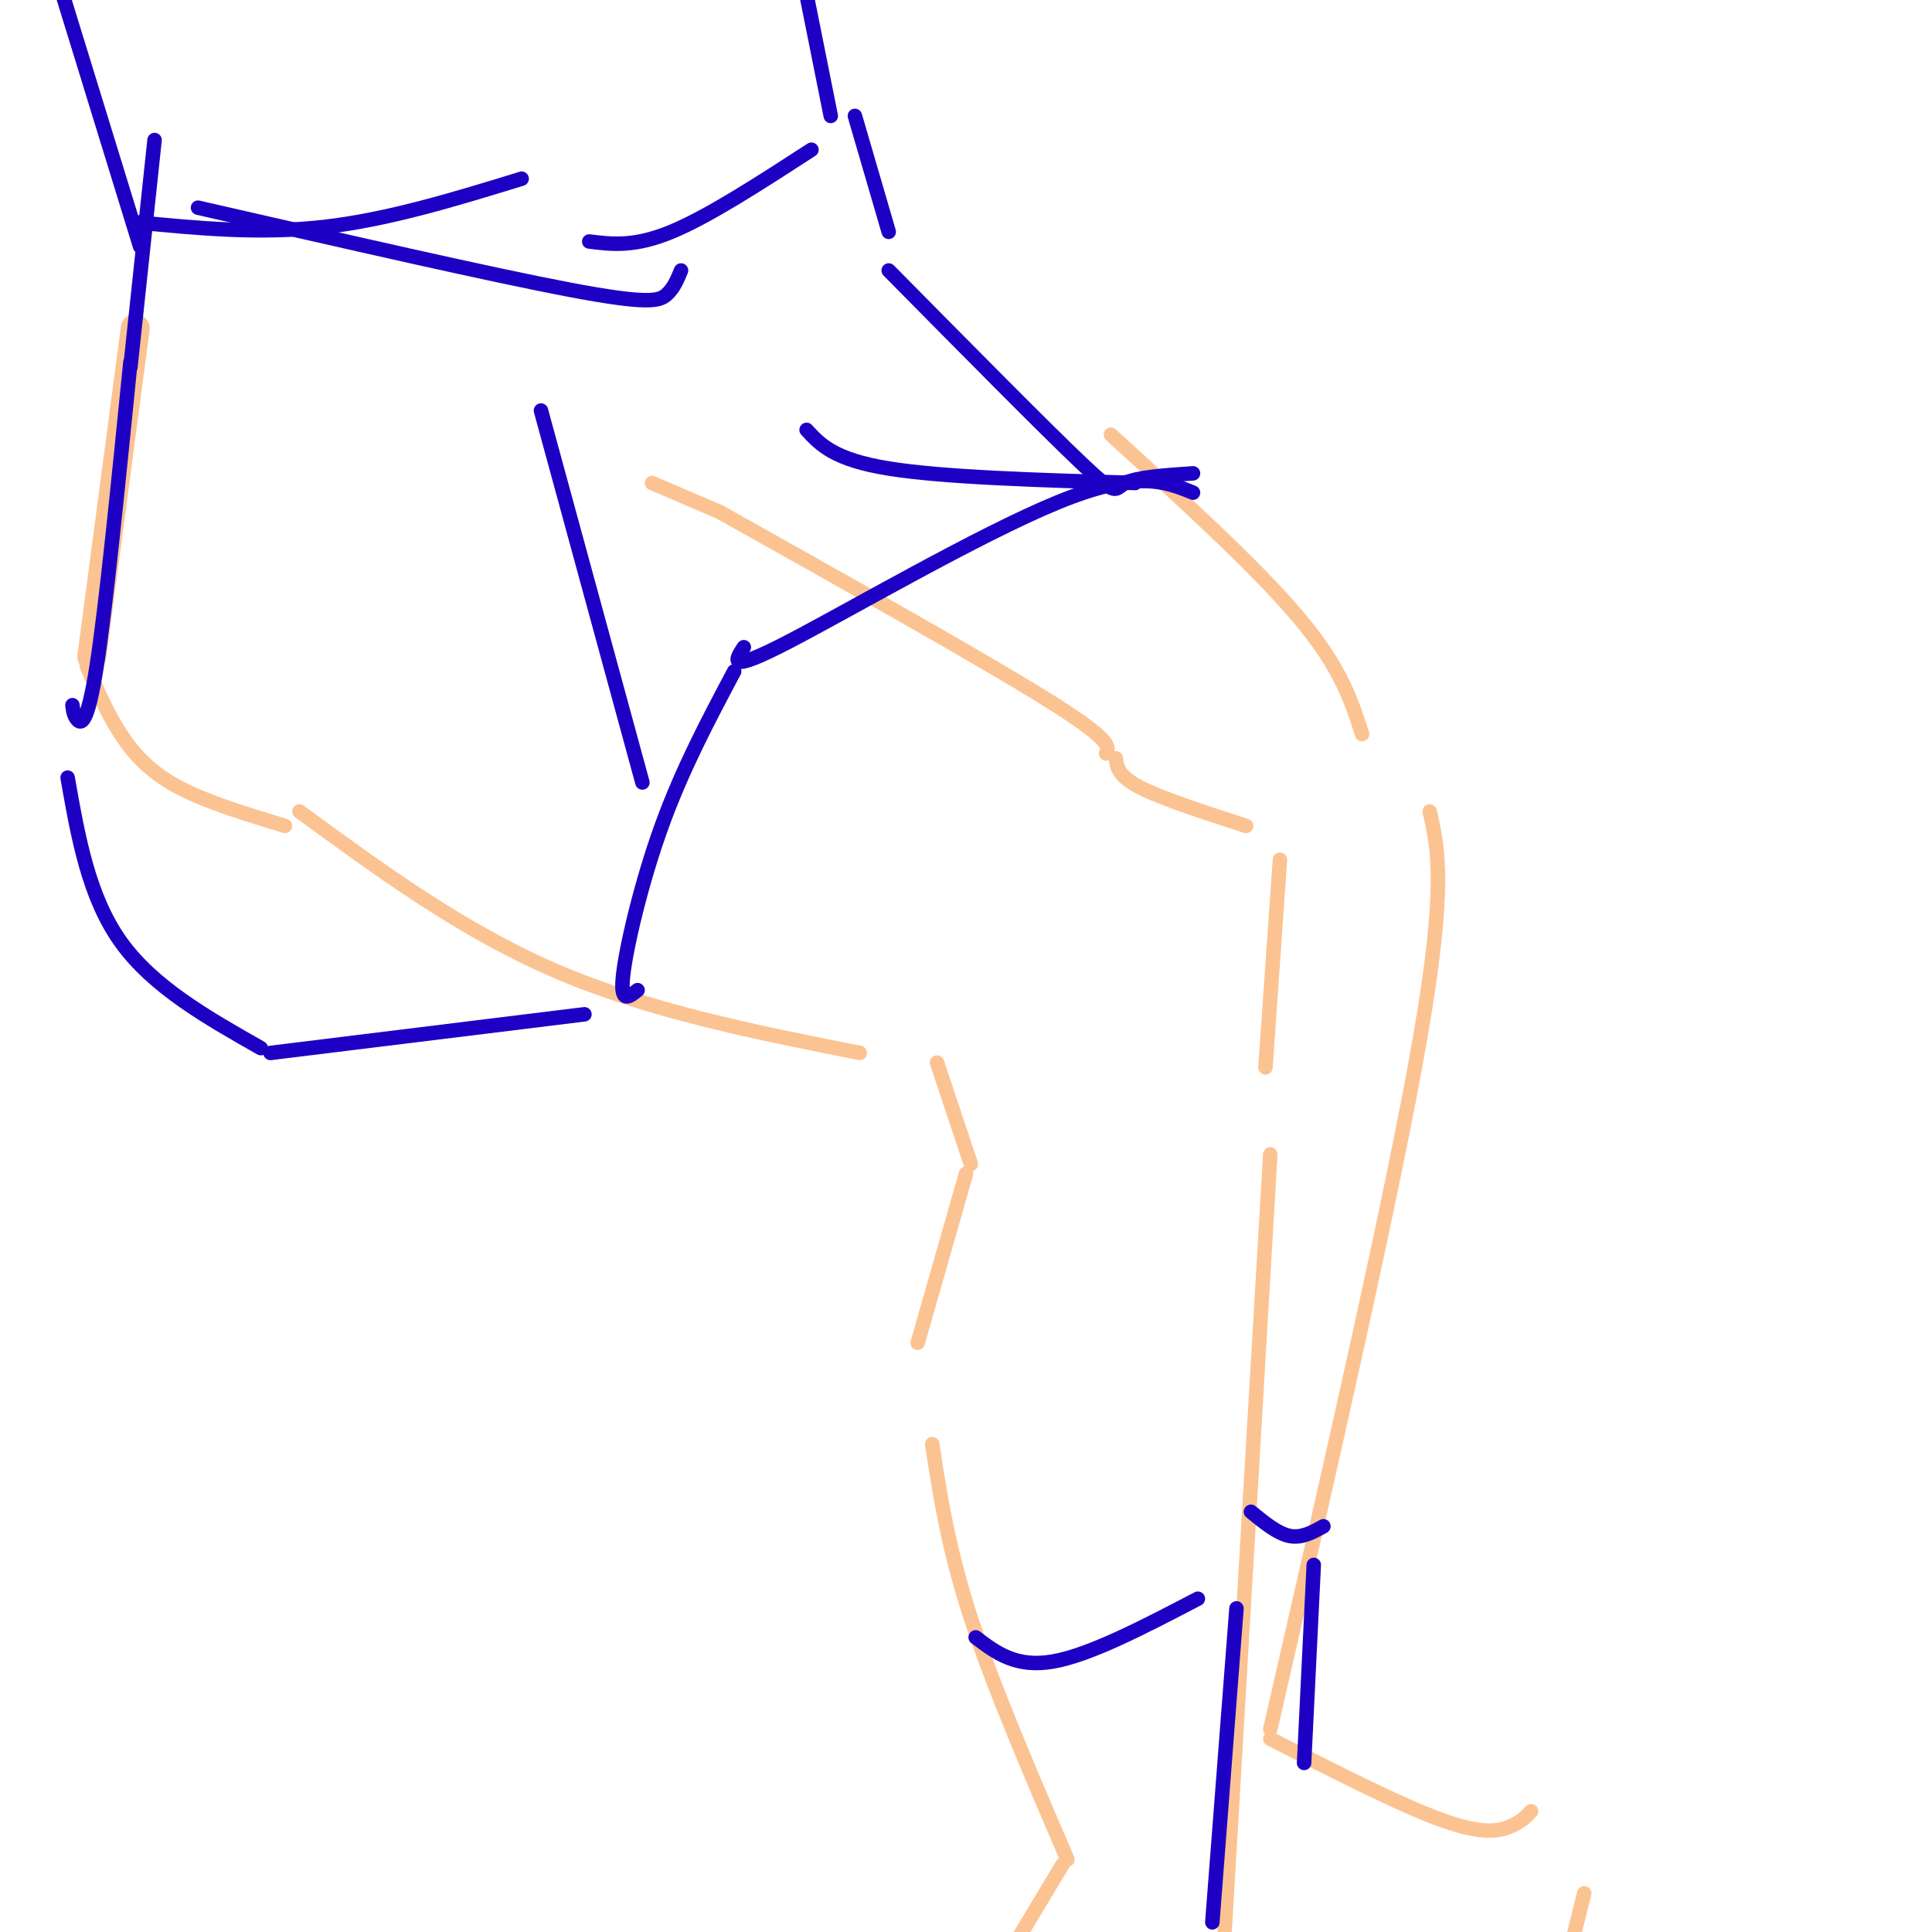 <svg viewBox='0 0 400 400' version='1.1' xmlns='http://www.w3.org/2000/svg' xmlns:xlink='http://www.w3.org/1999/xlink'><g fill='none' stroke='rgb(252,195,146)' stroke-width='6' stroke-linecap='round' stroke-linejoin='round'><path d='M28,68c0.000,0.000 -9.000,68.000 -9,68'/></g>
<g fill='none' stroke='rgb(252,195,146)' stroke-width='3' stroke-linecap='round' stroke-linejoin='round'><path d='M18,138c2.111,4.867 4.222,9.733 7,14c2.778,4.267 6.222,7.933 12,11c5.778,3.067 13.889,5.533 22,8'/><path d='M62,168c16.833,12.333 33.667,24.667 53,33c19.333,8.333 41.167,12.667 63,17'/><path d='M149,106c27.333,15.333 54.667,30.667 68,39c13.333,8.333 12.667,9.667 12,11'/><path d='M231,157c0.250,1.833 0.500,3.667 5,6c4.500,2.333 13.250,5.167 22,8'/><path d='M265,178c0.000,0.000 -3.000,43.000 -3,43'/><path d='M263,239c0.000,0.000 -10.000,170.000 -10,170'/><path d='M194,220c0.000,0.000 7.000,21.000 7,21'/><path d='M200,243c0.000,0.000 -10.000,35.000 -10,35'/><path d='M193,299c1.667,10.833 3.333,21.667 8,36c4.667,14.333 12.333,32.167 20,50'/><path d='M220,386c0.000,0.000 -9.000,15.000 -9,15'/><path d='M149,106c0.000,0.000 -14.000,-6.000 -14,-6'/><path d='M230,90c15.167,13.833 30.333,27.667 39,38c8.667,10.333 10.833,17.167 13,24'/><path d='M296,168c1.750,7.667 3.500,15.333 -2,47c-5.500,31.667 -18.250,87.333 -31,143'/><path d='M263,360c13.733,7.000 27.467,14.000 36,17c8.533,3.000 11.867,2.000 14,1c2.133,-1.000 3.067,-2.000 4,-3'/><path d='M328,392c0.000,0.000 -2.000,8.000 -2,8'/></g>
<g fill='none' stroke='rgb(30,0,196)' stroke-width='3' stroke-linecap='round' stroke-linejoin='round'><path d='M247,102c-5.800,-2.356 -11.600,-4.711 -28,2c-16.400,6.711 -43.400,22.489 -56,29c-12.600,6.511 -10.800,3.756 -9,1'/><path d='M152,139c-5.378,10.133 -10.756,20.267 -15,32c-4.244,11.733 -7.356,25.067 -8,31c-0.644,5.933 1.178,4.467 3,3'/><path d='M121,210c0.000,0.000 -65.000,8.000 -65,8'/><path d='M54,217c-11.167,-6.333 -22.333,-12.667 -29,-22c-6.667,-9.333 -8.833,-21.667 -11,-34'/><path d='M15,146c0.133,1.089 0.267,2.178 1,3c0.733,0.822 2.067,1.378 4,-11c1.933,-12.378 4.467,-37.689 7,-63'/><path d='M28,46c12.833,1.250 25.667,2.500 39,1c13.333,-1.500 27.167,-5.750 41,-10'/><path d='M41,43c30.356,6.956 60.711,13.911 77,17c16.289,3.089 18.511,2.311 20,1c1.489,-1.311 2.244,-3.156 3,-5'/><path d='M122,50c4.667,0.583 9.333,1.167 17,-2c7.667,-3.167 18.333,-10.083 29,-17'/><path d='M177,24c0.000,0.000 7.000,24.000 7,24'/><path d='M184,56c16.200,16.400 32.400,32.800 40,40c7.600,7.200 6.600,5.200 9,4c2.400,-1.200 8.200,-1.600 14,-2'/><path d='M235,100c-19.833,-0.583 -39.667,-1.167 -51,-3c-11.333,-1.833 -14.167,-4.917 -17,-8'/><path d='M112,85c0.000,0.000 21.000,77.000 21,77'/><path d='M202,339c4.167,3.167 8.333,6.333 16,5c7.667,-1.333 18.833,-7.167 30,-13'/><path d='M256,333c0.000,0.000 -5.000,65.000 -5,65'/><path d='M259,313c2.750,2.250 5.500,4.500 8,5c2.500,0.500 4.750,-0.750 7,-2'/><path d='M272,324c0.000,0.000 -2.000,41.000 -2,41'/><path d='M172,24c0.000,0.000 -6.000,-30.000 -6,-30'/><path d='M27,76c0.000,0.000 5.000,-47.000 5,-47'/><path d='M29,51c0.000,0.000 -16.000,-52.000 -16,-52'/></g>
</svg>